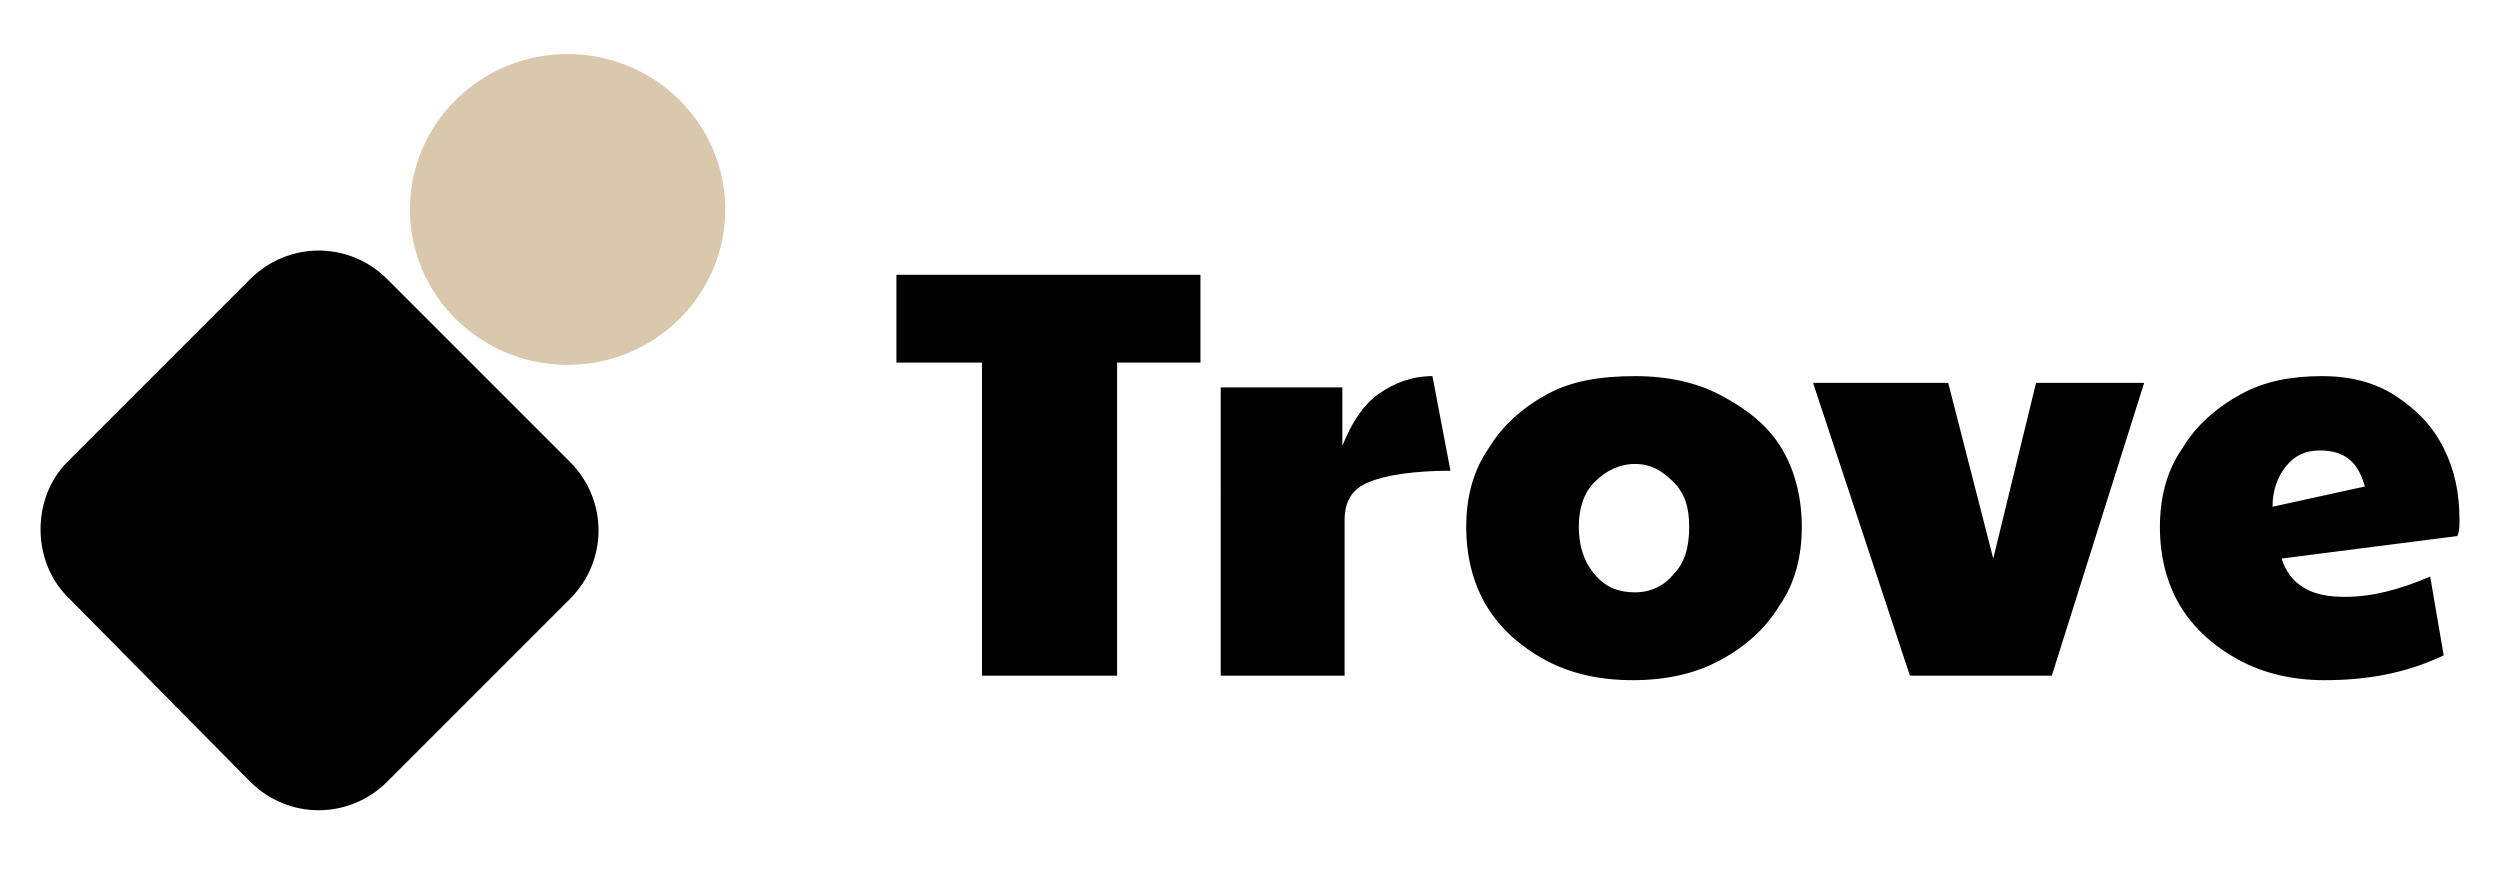 <?xml version="1.0" encoding="utf-8"?>
<!-- Generator: Adobe Illustrator 26.0.3, SVG Export Plug-In . SVG Version: 6.00 Build 0)  -->
<svg version="1.1" id="Layer_1" xmlns="http://www.w3.org/2000/svg" xmlns:xlink="http://www.w3.org/1999/xlink" x="0px" y="0px"
	 viewBox="0 0 111 39" style="enable-background:new 0 0 111 39;" xml:space="preserve">
<style type="text/css">
	.st0{fill:#DAC8AD;}
</style>
<path d="M43.5,16.1h-3.7v-3.9h13.5v3.9h-3.7V30h-6V16.1z M54.1,17.2h5.5v2.6c0.4-1,0.9-1.8,1.6-2.3c0.7-0.5,1.5-0.8,2.4-0.8l0.8,4.2
	c-1.6,0-2.9,0.2-3.6,0.5c-0.8,0.3-1.1,0.9-1.1,1.7V30h-5.5V17.2z M72.5,30.2c-1.5,0-2.8-0.3-3.9-0.9c-1.1-0.6-2-1.4-2.6-2.4
	c-0.6-1-0.9-2.2-0.9-3.5s0.3-2.5,1-3.5c0.6-1,1.5-1.8,2.6-2.4c1.1-0.6,2.4-0.8,3.9-0.8c1.5,0,2.8,0.3,3.9,0.9c1.1,0.6,2,1.3,2.6,2.3
	c0.6,1,0.9,2.2,0.9,3.5c0,1.3-0.3,2.5-1,3.5c-0.6,1-1.5,1.8-2.6,2.4C75.3,29.9,74,30.2,72.5,30.2z M72.6,26.3c0.7,0,1.3-0.3,1.7-0.8
	c0.5-0.5,0.7-1.2,0.7-2.1s-0.2-1.5-0.7-2c-0.5-0.5-1-0.8-1.7-0.8s-1.3,0.3-1.8,0.8c-0.5,0.5-0.7,1.2-0.7,2s0.2,1.5,0.7,2.1
	C71.3,26.1,71.9,26.3,72.6,26.3z M80.5,17h6l2,7.8l1.9-7.8h4.8l-4.1,13h-6.3L80.5,17z M103.2,30.2c-1.4,0-2.7-0.3-3.8-0.9
	c-1.1-0.6-2-1.4-2.6-2.4c-0.6-1-0.9-2.2-0.9-3.5c0-1.3,0.3-2.5,1-3.5c0.6-1,1.5-1.8,2.6-2.4c1.1-0.6,2.3-0.8,3.6-0.8
	c1.3,0,2.4,0.3,3.3,0.9c0.9,0.6,1.6,1.3,2.1,2.3c0.5,1,0.7,2,0.7,3.2c0,0.3,0,0.5-0.1,0.7l-7.8,1c0.2,0.6,0.5,1,1,1.3
	c0.5,0.3,1.1,0.4,1.8,0.4c1.2,0,2.4-0.3,3.8-0.9l0.6,3.5C106.8,29.9,105.1,30.2,103.2,30.2z M105,21.6c-0.3-1.1-0.9-1.6-2-1.6
	c-0.6,0-1.1,0.2-1.5,0.7c-0.4,0.5-0.6,1.1-0.6,1.8L105,21.6z"/>
<path d="M3,20.5l8.1-8.1c1.7-1.7,4.4-1.7,6.1,0l8.1,8.1c1.7,1.7,1.7,4.4,0,6.1l-8.1,8.1c-1.7,1.7-4.4,1.7-6.1,0L3,26.5
	C1.4,24.9,1.4,22.1,3,20.5z"/>
<ellipse class="st0" cx="25.2" cy="9.3" rx="7" ry="6.9"/>
</svg>
